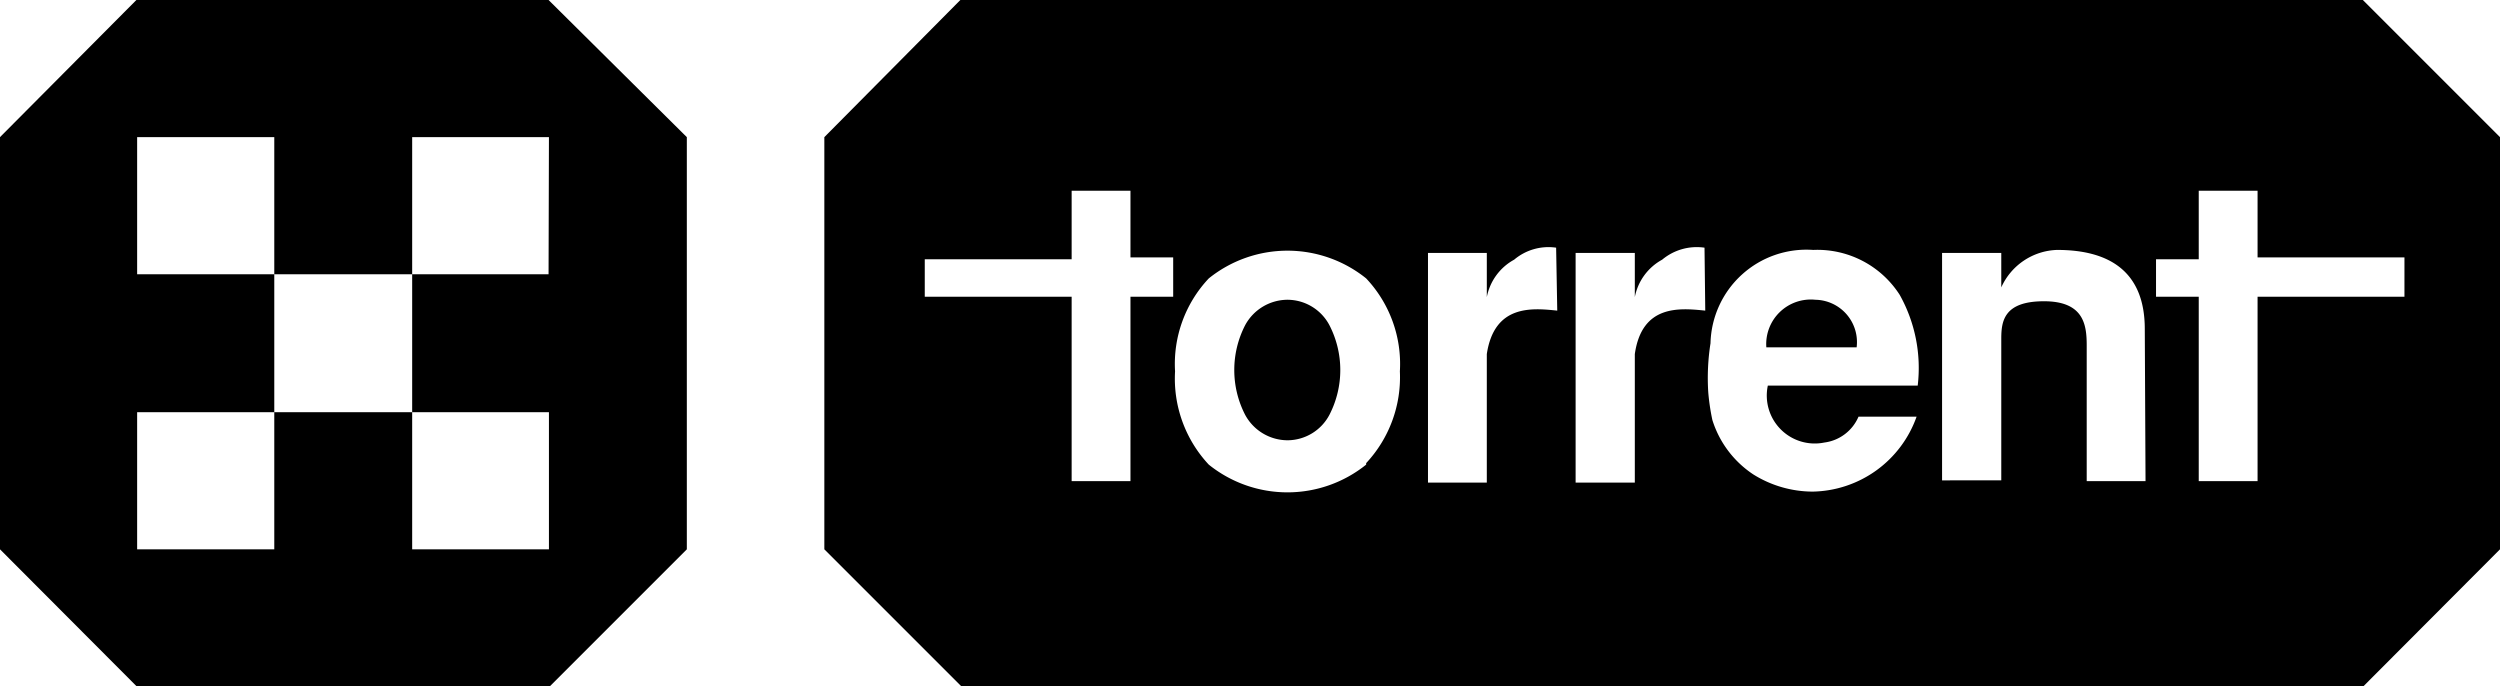 <svg xmlns="http://www.w3.org/2000/svg" viewBox="0 0 66.72 18.31"><g id="Layer_2" data-name="Layer 2"><g id="Layer_1-2" data-name="Layer 1"><path d="M14.64,7.32H11V11h3.65v3.66H11V11H7.32v3.66H3.66V11H7.32V7.32H3.66V3.66H7.32V7.32H11V3.66h3.65Zm0-7.32h-11L0,3.66v11l3.66,3.67h11l3.67-3.67v-11Z"/><path d="M48.45,8h0a1.19,1.19,0,0,0-1.31,1.27h2.41A1.13,1.13,0,0,0,48.45,8M34.36,8h0a1.29,1.29,0,0,0-1.13.68,2.61,2.61,0,0,0,0,2.39,1.29,1.29,0,0,0,1.13.68,1.27,1.27,0,0,0,1.12-.68,2.61,2.61,0,0,0,0-2.39A1.27,1.27,0,0,0,34.36,8Zm29.81-.08H60.25v4.92H58.68V7.92H57.54v-1h1.14V5.09h1.57V6.87h3.92Zm-6.91,4.92H55.69V9.22c0-.54-.07-1.18-1.14-1.18s-1.14.53-1.14,1v3.78H51.83V6.75h1.58v.92h0a1.69,1.69,0,0,1,1.49-1c1.4,0,2.34.58,2.34,2.11Zm-6.08-2.55h-4a1.28,1.28,0,0,0,1.51,1.52,1.15,1.15,0,0,0,.91-.69h1.55a3,3,0,0,1-2.77,2,3,3,0,0,1-1.59-.46,2.71,2.71,0,0,1-1.09-1.45,5.81,5.81,0,0,1-.11-.74,6,6,0,0,1,.06-1.31,2.56,2.56,0,0,1,2.74-2.49,2.61,2.61,0,0,1,2.31,1.2A4,4,0,0,1,51.18,10.29Zm-5.67-2h0c-.68-.07-1.69-.17-1.88,1.16v3.43H42.05V6.75h1.58V7.93h0a1.45,1.45,0,0,1,.73-1,1.44,1.44,0,0,1,1.13-.32Zm-3.95,0h0c-.67-.07-1.68-.17-1.88,1.16v3.43H38.11V6.75h1.57V7.93h0a1.45,1.45,0,0,1,.73-1,1.42,1.42,0,0,1,1.12-.32Zm-5.1,4.11h0a3.35,3.35,0,0,1-4.2,0,3.36,3.36,0,0,1-.9-2.49,3.33,3.33,0,0,1,.9-2.48,3.35,3.35,0,0,1,4.2,0,3.33,3.33,0,0,1,.9,2.48A3.36,3.36,0,0,1,36.46,12.36ZM31.31,7.92H30.17v4.92H28.6V7.92H24.68v-1H28.6V5.09h1.57V6.87h1.14ZM63.06,0H25.63L22,3.66v11l3.67,3.67H63.06l3.66-3.67v-11Z"/></g></g></svg>